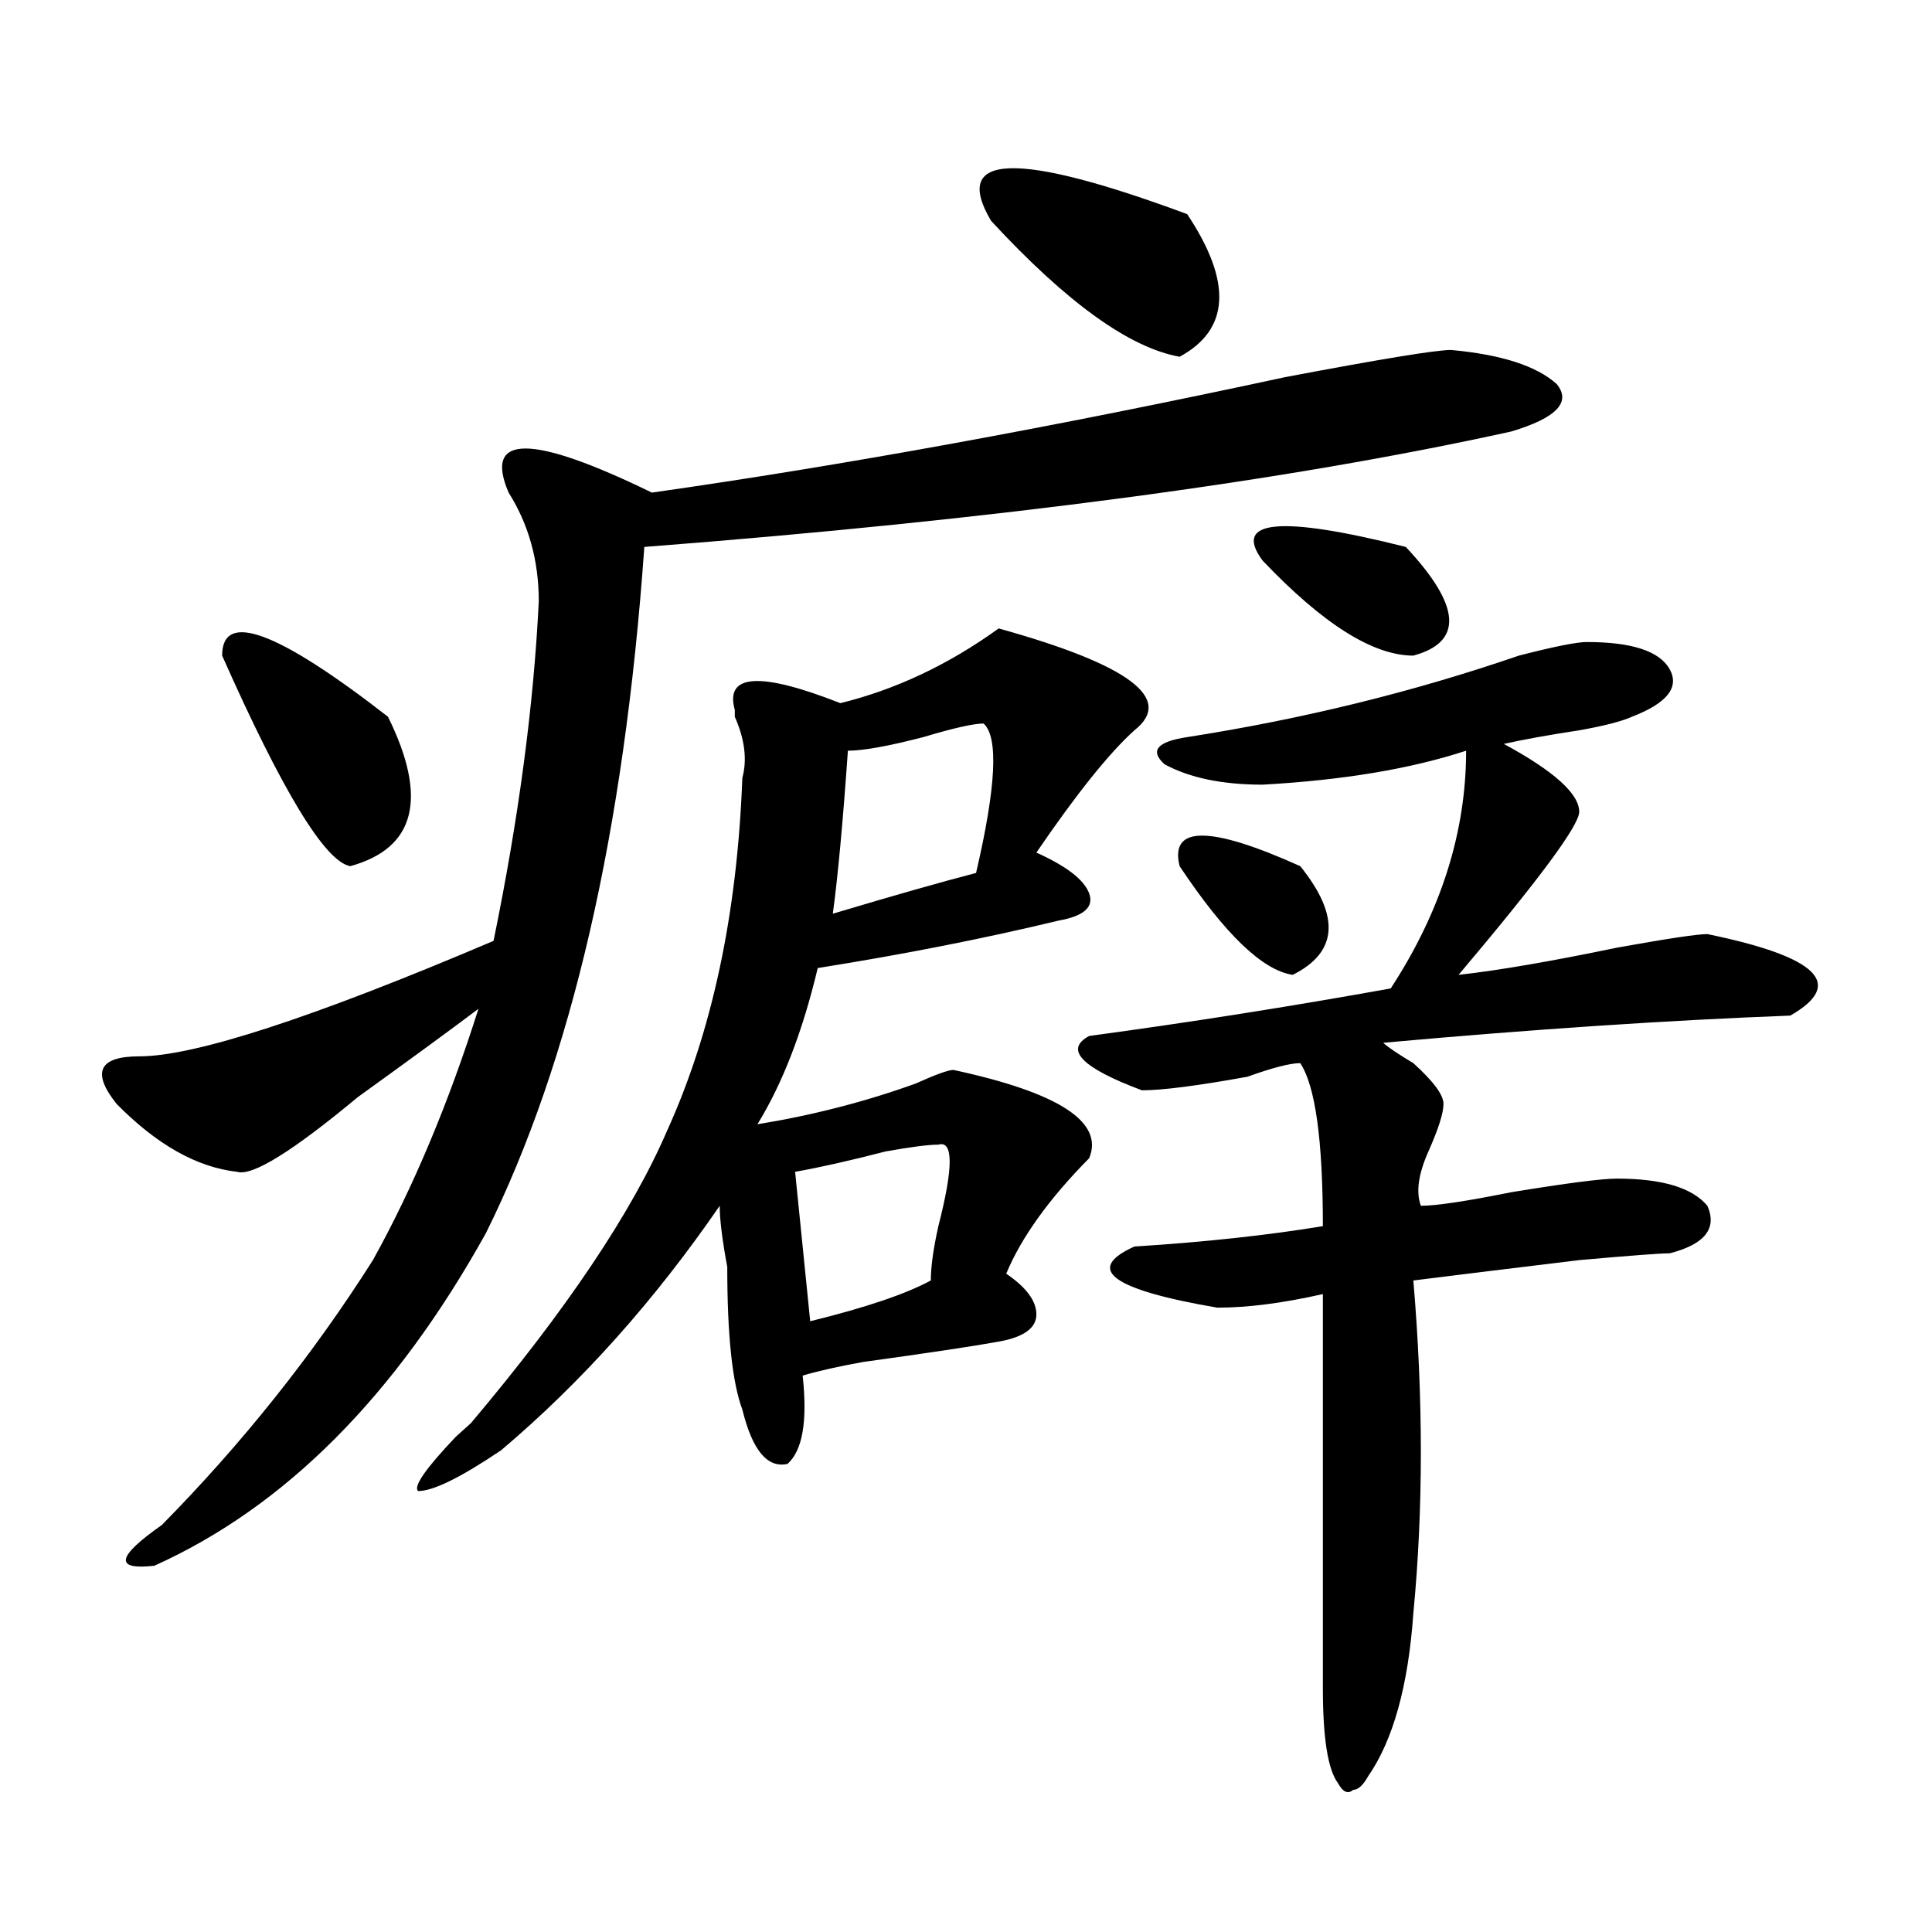 <?xml version="1.0" encoding="utf-8"?>
<!-- Generator: Adobe Illustrator 16.0.0, SVG Export Plug-In . SVG Version: 6.00 Build 0)  -->
<!DOCTYPE svg PUBLIC "-//W3C//DTD SVG 1.1//EN" "http://www.w3.org/Graphics/SVG/1.1/DTD/svg11.dtd">
<svg version="1.1" id="图层_1" xmlns="http://www.w3.org/2000/svg" xmlns:xlink="http://www.w3.org/1999/xlink" x="0px" y="0px"
	 width="1000px" height="1000px" viewBox="0 0 1000 1000" enable-background="new 0 0 1000 1000" xml:space="preserve">
<path d="M751.055,181.141c25.975,2.362,44.206,8.239,54.633,17.578c7.805,9.394,0,17.578-23.414,24.609
	c-117.07,25.817-266.701,45.703-448.77,59.766c-10.427,147.656-37.743,266.034-81.949,355.078
	c-46.828,84.375-104.083,141.833-171.703,172.266c-20.854,2.307-19.512-4.669,3.902-21.094
	c41.584-42.188,78.047-87.891,109.266-137.109c20.792-37.464,39.023-80.859,54.633-130.078
	c-15.609,11.755-36.463,26.972-62.438,45.703c-33.841,28.125-54.633,41.034-62.438,38.672
	c-20.854-2.308-41.646-14.063-62.438-35.156c-13.049-16.37-9.146-24.609,11.707-24.609c28.597,0,89.754-19.886,183.41-59.766
	c12.987-63.281,20.792-121.839,23.414-175.781c0-21.094-5.244-39.825-15.609-56.25c-13.049-30.433,11.707-30.433,74.145,0
	c98.839-14.063,208.104-33.948,327.797-59.766C714.592,185.864,743.25,181.141,751.055,181.141z M114.973,339.344
	c0-23.401,28.597-12.854,85.852,31.641c20.792,42.188,14.268,68.005-19.512,77.344C168.264,446.021,146.191,409.656,114.973,339.344
	z M516.914,325.281c67.62,18.786,91.034,36.364,70.242,52.734c-13.049,11.755-29.938,32.849-50.73,63.281
	c15.609,7.031,24.694,14.063,27.316,21.094c2.561,7.031-2.622,11.755-15.609,14.063c-39.023,9.394-80.669,17.578-124.875,24.609
	c-7.805,32.849-18.231,59.766-31.219,80.859c28.597-4.669,55.913-11.7,81.949-21.094c10.365-4.669,16.89-7.031,19.512-7.031
	c54.633,11.755,78.047,26.972,70.242,45.703c-20.854,21.094-35.121,41.034-42.926,59.766c10.365,7.031,15.609,14.063,15.609,21.094
	s-6.524,11.755-19.512,14.063c-13.049,2.362-36.463,5.878-70.242,10.547c-13.049,2.362-23.414,4.724-31.219,7.031
	c2.561,23.456,0,38.672-7.805,45.703c-10.427,2.362-18.231-7.031-23.414-28.125c-5.244-14.063-7.805-38.672-7.805-73.828
	c-2.622-14.063-3.902-24.609-3.902-31.641c-33.841,49.219-71.584,91.406-113.168,126.563
	c-20.854,14.063-35.121,21.094-42.926,21.094c-2.622-2.308,3.902-11.7,19.512-28.125c2.561-2.308,5.183-4.669,7.805-7.031
	c49.389-58.558,83.229-108.984,101.461-151.172c23.414-51.526,36.401-112.5,39.023-182.813c2.561-9.339,1.28-19.886-3.902-31.641
	v-3.516c-5.244-18.731,12.987-19.886,54.633-3.516C463.562,356.922,490.878,344.067,516.914,325.281z M485.695,592.469
	c-5.244,0-14.329,1.208-27.316,3.516c-18.231,4.724-33.841,8.239-46.828,10.547l7.805,77.344
	c28.597-7.031,49.389-14.063,62.438-21.094c0-7.031,1.28-16.37,3.902-28.125C493.5,604.224,493.5,590.161,485.695,592.469z
	 M509.109,374.5c-5.244,0-15.609,2.362-31.219,7.031c-18.231,4.724-31.219,7.031-39.023,7.031
	c-2.622,37.519-5.244,65.644-7.805,84.375c31.219-9.339,55.913-16.37,74.145-21.094C515.572,407.349,516.914,381.531,509.109,374.5z
	 M513.012,114.344c-20.854-35.156,12.987-36.31,101.461-3.516c23.414,35.156,22.072,59.766-3.902,73.828
	C584.534,179.987,552.035,156.531,513.012,114.344z M821.297,332.313c23.414,0,37.682,4.724,42.926,14.063
	c5.183,9.394-1.342,17.578-19.512,24.609c-5.244,2.362-14.329,4.724-27.316,7.031c-15.609,2.362-28.658,4.724-39.023,7.031
	c25.975,14.063,39.023,25.817,39.023,35.156c0,7.031-20.854,35.156-62.438,84.375c20.792-2.308,48.108-7.031,81.949-14.063
	c25.975-4.669,41.584-7.031,46.828-7.031c57.193,11.755,71.522,25.817,42.926,42.188c-62.438,2.362-132.68,7.031-210.727,14.063
	c2.561,2.362,7.805,5.878,15.609,10.547c10.365,9.394,15.609,16.425,15.609,21.094c0,4.724-2.622,12.909-7.805,24.609
	c-5.244,11.755-6.524,21.094-3.902,28.125c7.805,0,23.414-2.308,46.828-7.031c28.597-4.669,46.828-7.031,54.633-7.031
	c23.414,0,39.023,4.724,46.828,14.063c5.183,11.755-1.342,19.94-19.512,24.609c-5.244,0-20.854,1.208-46.828,3.516
	c-39.023,4.724-67.682,8.239-85.852,10.547c5.183,60.974,5.183,118.378,0,172.266c-2.622,37.463-10.427,65.588-23.414,84.375
	c-2.622,4.669-5.244,7.031-7.805,7.031c-2.622,2.307-5.244,1.153-7.805-3.516c-5.244-7.031-7.805-23.456-7.805-49.219
	c0-86.683,0-154.688,0-203.906c-20.854,4.724-39.023,7.031-54.633,7.031c-54.633-9.339-68.962-19.886-42.926-31.641
	c36.401-2.308,68.9-5.823,97.559-10.547c0-44.495-3.902-72.62-11.707-84.375c-5.244,0-14.329,2.362-27.316,7.031
	c-26.036,4.724-44.268,7.031-54.633,7.031c-31.219-11.7-40.365-21.094-27.316-28.125c52.011-7.031,104.021-15.216,156.094-24.609
	c25.975-39.825,39.023-80.859,39.023-123.047c-28.658,9.394-63.779,15.271-105.363,17.578c-20.854,0-37.743-3.516-50.73-10.547
	c-7.805-7.031-3.902-11.7,11.707-14.063c59.815-9.339,117.07-23.401,171.703-42.188
	C804.346,334.675,816.053,332.313,821.297,332.313z M610.57,448.328c-5.244-21.094,15.609-21.094,62.438,0
	c20.792,25.817,19.512,44.55-3.902,56.25C653.496,502.271,633.984,483.484,610.57,448.328z M653.496,290.125
	c-15.609-21.094,9.085-23.401,74.145-7.031c28.597,30.487,29.877,49.219,3.902,56.25
	C710.689,339.344,684.715,322.974,653.496,290.125z"/>
</svg>
